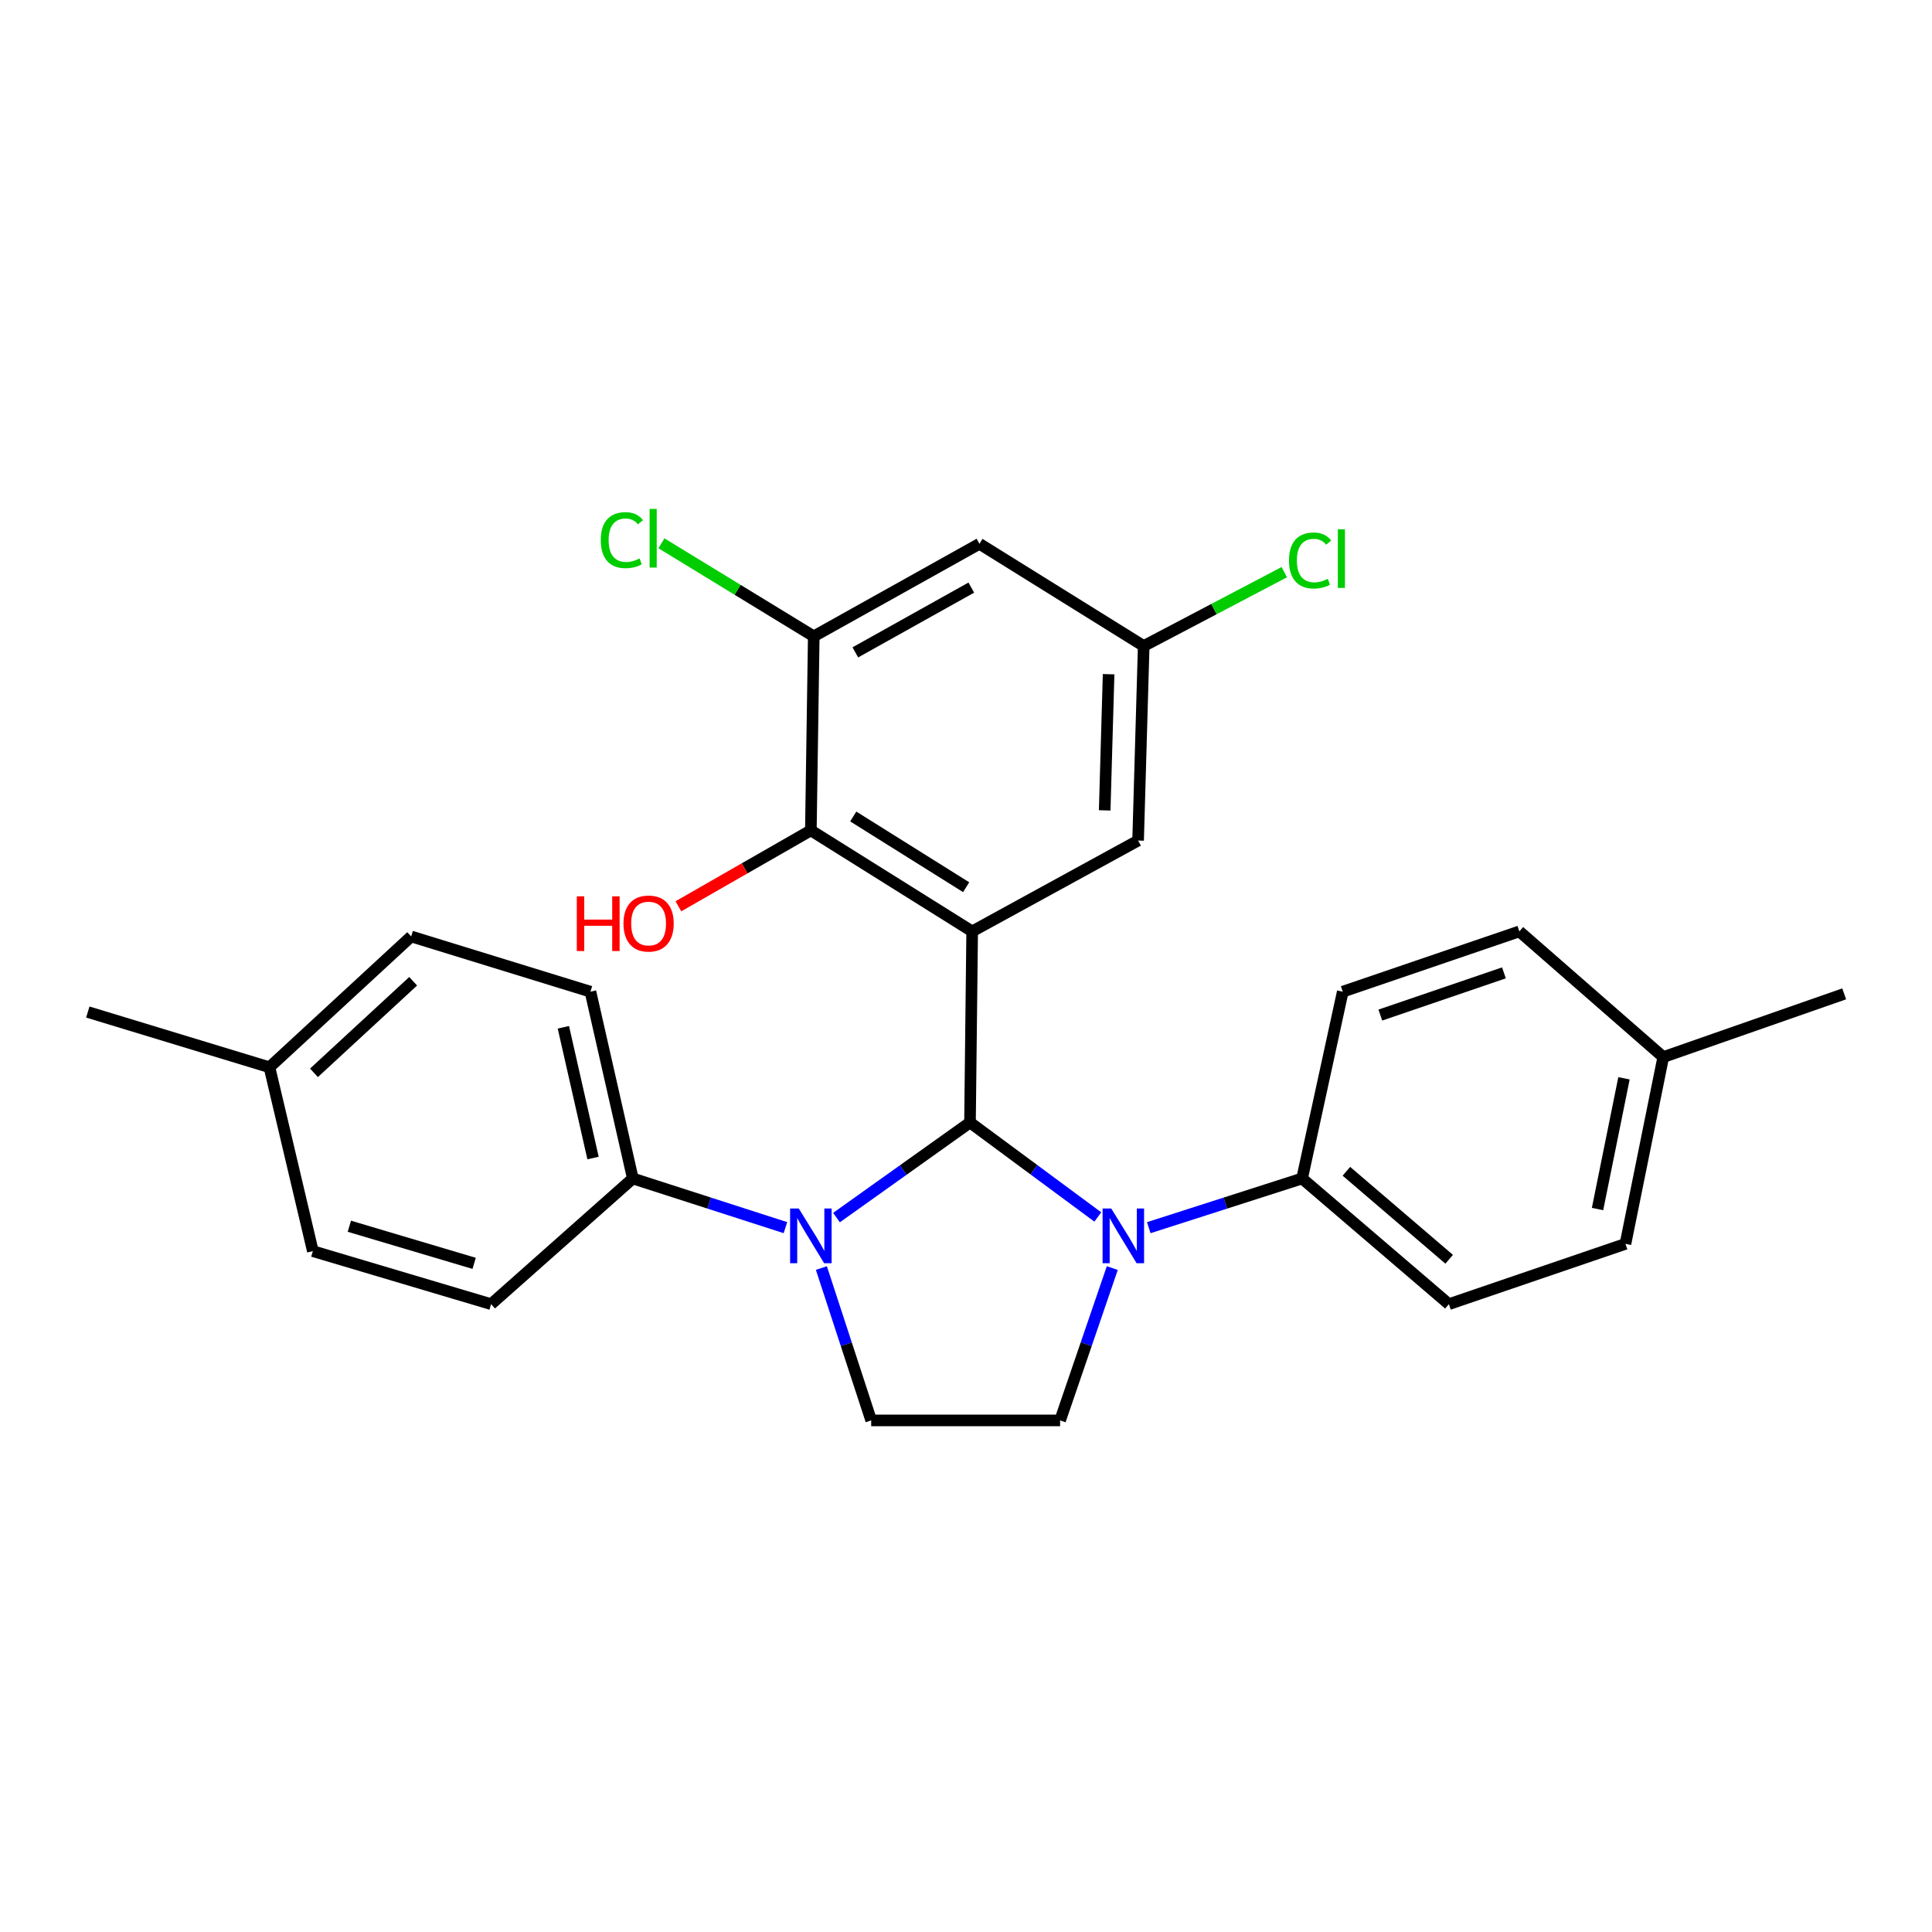 <?xml version='1.0' encoding='iso-8859-1'?>
<svg version='1.1' baseProfile='full'
              xmlns='http://www.w3.org/2000/svg'
                      xmlns:rdkit='http://www.rdkit.org/xml'
                      xmlns:xlink='http://www.w3.org/1999/xlink'
                  xml:space='preserve'
width='1000px' height='1000px' viewBox='0 0 1000 1000'>
<!-- END OF HEADER -->
<rect style='opacity:1.0;fill:#FFFFFF;stroke:none' width='1000' height='1000' x='0' y='0'> </rect>
<path class='bond-0' d='M 502.069,580.992 L 503.193,482.088' style='fill:none;fill-rule:evenodd;stroke:#000000;stroke-width:6px;stroke-linecap:butt;stroke-linejoin:miter;stroke-opacity:1' />
<path class='bond-1' d='M 502.069,580.992 L 467.519,605.606' style='fill:none;fill-rule:evenodd;stroke:#000000;stroke-width:6px;stroke-linecap:butt;stroke-linejoin:miter;stroke-opacity:1' />
<path class='bond-1' d='M 467.519,605.606 L 432.968,630.22' style='fill:none;fill-rule:evenodd;stroke:#0000FF;stroke-width:6px;stroke-linecap:butt;stroke-linejoin:miter;stroke-opacity:1' />
<path class='bond-2' d='M 502.069,580.992 L 535.148,605.45' style='fill:none;fill-rule:evenodd;stroke:#000000;stroke-width:6px;stroke-linecap:butt;stroke-linejoin:miter;stroke-opacity:1' />
<path class='bond-2' d='M 535.148,605.45 L 568.226,629.907' style='fill:none;fill-rule:evenodd;stroke:#0000FF;stroke-width:6px;stroke-linecap:butt;stroke-linejoin:miter;stroke-opacity:1' />
<path class='bond-3' d='M 503.193,482.088 L 419.7,429.802' style='fill:none;fill-rule:evenodd;stroke:#000000;stroke-width:6px;stroke-linecap:butt;stroke-linejoin:miter;stroke-opacity:1' />
<path class='bond-3' d='M 500.083,459.212 L 441.638,422.612' style='fill:none;fill-rule:evenodd;stroke:#000000;stroke-width:6px;stroke-linecap:butt;stroke-linejoin:miter;stroke-opacity:1' />
<path class='bond-7' d='M 503.193,482.088 L 589.08,435.064' style='fill:none;fill-rule:evenodd;stroke:#000000;stroke-width:6px;stroke-linecap:butt;stroke-linejoin:miter;stroke-opacity:1' />
<path class='bond-6' d='M 425.15,656.346 L 438.038,695.776' style='fill:none;fill-rule:evenodd;stroke:#0000FF;stroke-width:6px;stroke-linecap:butt;stroke-linejoin:miter;stroke-opacity:1' />
<path class='bond-6' d='M 438.038,695.776 L 450.927,735.207' style='fill:none;fill-rule:evenodd;stroke:#000000;stroke-width:6px;stroke-linecap:butt;stroke-linejoin:miter;stroke-opacity:1' />
<path class='bond-9' d='M 406.539,635.431 L 367.042,622.702' style='fill:none;fill-rule:evenodd;stroke:#0000FF;stroke-width:6px;stroke-linecap:butt;stroke-linejoin:miter;stroke-opacity:1' />
<path class='bond-9' d='M 367.042,622.702 L 327.545,609.973' style='fill:none;fill-rule:evenodd;stroke:#000000;stroke-width:6px;stroke-linecap:butt;stroke-linejoin:miter;stroke-opacity:1' />
<path class='bond-5' d='M 575.718,656.357 L 562.213,695.782' style='fill:none;fill-rule:evenodd;stroke:#0000FF;stroke-width:6px;stroke-linecap:butt;stroke-linejoin:miter;stroke-opacity:1' />
<path class='bond-5' d='M 562.213,695.782 L 548.708,735.207' style='fill:none;fill-rule:evenodd;stroke:#000000;stroke-width:6px;stroke-linecap:butt;stroke-linejoin:miter;stroke-opacity:1' />
<path class='bond-8' d='M 594.603,635.446 L 634.283,622.709' style='fill:none;fill-rule:evenodd;stroke:#0000FF;stroke-width:6px;stroke-linecap:butt;stroke-linejoin:miter;stroke-opacity:1' />
<path class='bond-8' d='M 634.283,622.709 L 673.963,609.973' style='fill:none;fill-rule:evenodd;stroke:#000000;stroke-width:6px;stroke-linecap:butt;stroke-linejoin:miter;stroke-opacity:1' />
<path class='bond-4' d='M 419.7,429.802 L 421.198,329.37' style='fill:none;fill-rule:evenodd;stroke:#000000;stroke-width:6px;stroke-linecap:butt;stroke-linejoin:miter;stroke-opacity:1' />
<path class='bond-17' d='M 419.7,429.802 L 385.417,449.452' style='fill:none;fill-rule:evenodd;stroke:#000000;stroke-width:6px;stroke-linecap:butt;stroke-linejoin:miter;stroke-opacity:1' />
<path class='bond-17' d='M 385.417,449.452 L 351.134,469.101' style='fill:none;fill-rule:evenodd;stroke:#FF0000;stroke-width:6px;stroke-linecap:butt;stroke-linejoin:miter;stroke-opacity:1' />
<path class='bond-16' d='M 421.198,329.37 L 381.776,305.287' style='fill:none;fill-rule:evenodd;stroke:#000000;stroke-width:6px;stroke-linecap:butt;stroke-linejoin:miter;stroke-opacity:1' />
<path class='bond-16' d='M 381.776,305.287 L 342.354,281.204' style='fill:none;fill-rule:evenodd;stroke:#00CC00;stroke-width:6px;stroke-linecap:butt;stroke-linejoin:miter;stroke-opacity:1' />
<path class='bond-28' d='M 421.198,329.37 L 506.957,281.47' style='fill:none;fill-rule:evenodd;stroke:#000000;stroke-width:6px;stroke-linecap:butt;stroke-linejoin:miter;stroke-opacity:1' />
<path class='bond-28' d='M 442.711,337.671 L 502.742,304.14' style='fill:none;fill-rule:evenodd;stroke:#000000;stroke-width:6px;stroke-linecap:butt;stroke-linejoin:miter;stroke-opacity:1' />
<path class='bond-27' d='M 548.708,735.207 L 450.927,735.207' style='fill:none;fill-rule:evenodd;stroke:#000000;stroke-width:6px;stroke-linecap:butt;stroke-linejoin:miter;stroke-opacity:1' />
<path class='bond-11' d='M 589.08,435.064 L 591.977,334.376' style='fill:none;fill-rule:evenodd;stroke:#000000;stroke-width:6px;stroke-linecap:butt;stroke-linejoin:miter;stroke-opacity:1' />
<path class='bond-11' d='M 571.785,419.451 L 573.813,348.969' style='fill:none;fill-rule:evenodd;stroke:#000000;stroke-width:6px;stroke-linecap:butt;stroke-linejoin:miter;stroke-opacity:1' />
<path class='bond-12' d='M 673.963,609.973 L 749.947,675.029' style='fill:none;fill-rule:evenodd;stroke:#000000;stroke-width:6px;stroke-linecap:butt;stroke-linejoin:miter;stroke-opacity:1' />
<path class='bond-12' d='M 696.896,606.258 L 750.085,651.797' style='fill:none;fill-rule:evenodd;stroke:#000000;stroke-width:6px;stroke-linecap:butt;stroke-linejoin:miter;stroke-opacity:1' />
<path class='bond-15' d='M 673.963,609.973 L 695.011,513.295' style='fill:none;fill-rule:evenodd;stroke:#000000;stroke-width:6px;stroke-linecap:butt;stroke-linejoin:miter;stroke-opacity:1' />
<path class='bond-13' d='M 327.545,609.973 L 305.61,513.295' style='fill:none;fill-rule:evenodd;stroke:#000000;stroke-width:6px;stroke-linecap:butt;stroke-linejoin:miter;stroke-opacity:1' />
<path class='bond-13' d='M 306.957,599.396 L 291.603,531.722' style='fill:none;fill-rule:evenodd;stroke:#000000;stroke-width:6px;stroke-linecap:butt;stroke-linejoin:miter;stroke-opacity:1' />
<path class='bond-14' d='M 327.545,609.973 L 254.202,675.029' style='fill:none;fill-rule:evenodd;stroke:#000000;stroke-width:6px;stroke-linecap:butt;stroke-linejoin:miter;stroke-opacity:1' />
<path class='bond-10' d='M 506.957,281.47 L 591.977,334.376' style='fill:none;fill-rule:evenodd;stroke:#000000;stroke-width:6px;stroke-linecap:butt;stroke-linejoin:miter;stroke-opacity:1' />
<path class='bond-18' d='M 591.977,334.376 L 628.363,315.259' style='fill:none;fill-rule:evenodd;stroke:#000000;stroke-width:6px;stroke-linecap:butt;stroke-linejoin:miter;stroke-opacity:1' />
<path class='bond-18' d='M 628.363,315.259 L 664.749,296.142' style='fill:none;fill-rule:evenodd;stroke:#00CC00;stroke-width:6px;stroke-linecap:butt;stroke-linejoin:miter;stroke-opacity:1' />
<path class='bond-20' d='M 749.947,675.029 L 841.333,643.821' style='fill:none;fill-rule:evenodd;stroke:#000000;stroke-width:6px;stroke-linecap:butt;stroke-linejoin:miter;stroke-opacity:1' />
<path class='bond-21' d='M 305.61,513.295 L 212.825,484.709' style='fill:none;fill-rule:evenodd;stroke:#000000;stroke-width:6px;stroke-linecap:butt;stroke-linejoin:miter;stroke-opacity:1' />
<path class='bond-22' d='M 254.202,675.029 L 161.929,647.586' style='fill:none;fill-rule:evenodd;stroke:#000000;stroke-width:6px;stroke-linecap:butt;stroke-linejoin:miter;stroke-opacity:1' />
<path class='bond-22' d='M 245.417,653.911 L 180.826,634.701' style='fill:none;fill-rule:evenodd;stroke:#000000;stroke-width:6px;stroke-linecap:butt;stroke-linejoin:miter;stroke-opacity:1' />
<path class='bond-19' d='M 695.011,513.295 L 786.416,482.088' style='fill:none;fill-rule:evenodd;stroke:#000000;stroke-width:6px;stroke-linecap:butt;stroke-linejoin:miter;stroke-opacity:1' />
<path class='bond-19' d='M 714.453,525.4 L 778.437,503.555' style='fill:none;fill-rule:evenodd;stroke:#000000;stroke-width:6px;stroke-linecap:butt;stroke-linejoin:miter;stroke-opacity:1' />
<path class='bond-23' d='M 786.416,482.088 L 860.893,547.144' style='fill:none;fill-rule:evenodd;stroke:#000000;stroke-width:6px;stroke-linecap:butt;stroke-linejoin:miter;stroke-opacity:1' />
<path class='bond-29' d='M 841.333,643.821 L 860.893,547.144' style='fill:none;fill-rule:evenodd;stroke:#000000;stroke-width:6px;stroke-linecap:butt;stroke-linejoin:miter;stroke-opacity:1' />
<path class='bond-29' d='M 826.882,625.802 L 840.574,558.128' style='fill:none;fill-rule:evenodd;stroke:#000000;stroke-width:6px;stroke-linecap:butt;stroke-linejoin:miter;stroke-opacity:1' />
<path class='bond-30' d='M 212.825,484.709 L 139.472,552.416' style='fill:none;fill-rule:evenodd;stroke:#000000;stroke-width:6px;stroke-linecap:butt;stroke-linejoin:miter;stroke-opacity:1' />
<path class='bond-30' d='M 213.852,507.899 L 162.505,555.293' style='fill:none;fill-rule:evenodd;stroke:#000000;stroke-width:6px;stroke-linecap:butt;stroke-linejoin:miter;stroke-opacity:1' />
<path class='bond-24' d='M 161.929,647.586 L 139.472,552.416' style='fill:none;fill-rule:evenodd;stroke:#000000;stroke-width:6px;stroke-linecap:butt;stroke-linejoin:miter;stroke-opacity:1' />
<path class='bond-25' d='M 860.893,547.144 L 954.545,514.419' style='fill:none;fill-rule:evenodd;stroke:#000000;stroke-width:6px;stroke-linecap:butt;stroke-linejoin:miter;stroke-opacity:1' />
<path class='bond-26' d='M 139.472,552.416 L 45.455,523.829' style='fill:none;fill-rule:evenodd;stroke:#000000;stroke-width:6px;stroke-linecap:butt;stroke-linejoin:miter;stroke-opacity:1' />
<path  class='atom-2' d='M 413.44 625.513
L 422.72 640.513
Q 423.64 641.993, 425.12 644.673
Q 426.6 647.353, 426.68 647.513
L 426.68 625.513
L 430.44 625.513
L 430.44 653.833
L 426.56 653.833
L 416.6 637.433
Q 415.44 635.513, 414.2 633.313
Q 413 631.113, 412.64 630.433
L 412.64 653.833
L 408.96 653.833
L 408.96 625.513
L 413.44 625.513
' fill='#0000FF'/>
<path  class='atom-3' d='M 575.173 625.513
L 584.453 640.513
Q 585.373 641.993, 586.853 644.673
Q 588.333 647.353, 588.413 647.513
L 588.413 625.513
L 592.173 625.513
L 592.173 653.833
L 588.293 653.833
L 578.333 637.433
Q 577.173 635.513, 575.933 633.313
Q 574.733 631.113, 574.373 630.433
L 574.373 653.833
L 570.693 653.833
L 570.693 625.513
L 575.173 625.513
' fill='#0000FF'/>
<path  class='atom-17' d='M 310.959 279.573
Q 310.959 272.533, 314.239 268.853
Q 317.559 265.133, 323.839 265.133
Q 329.679 265.133, 332.799 269.253
L 330.159 271.413
Q 327.879 268.413, 323.839 268.413
Q 319.559 268.413, 317.279 271.293
Q 315.039 274.133, 315.039 279.573
Q 315.039 285.173, 317.359 288.053
Q 319.719 290.933, 324.279 290.933
Q 327.399 290.933, 331.039 289.053
L 332.159 292.053
Q 330.679 293.013, 328.439 293.573
Q 326.199 294.133, 323.719 294.133
Q 317.559 294.133, 314.239 290.373
Q 310.959 286.613, 310.959 279.573
' fill='#00CC00'/>
<path  class='atom-17' d='M 336.239 263.413
L 339.919 263.413
L 339.919 293.773
L 336.239 293.773
L 336.239 263.413
' fill='#00CC00'/>
<path  class='atom-18' d='M 298.554 463.939
L 302.394 463.939
L 302.394 475.979
L 316.874 475.979
L 316.874 463.939
L 320.714 463.939
L 320.714 492.259
L 316.874 492.259
L 316.874 479.179
L 302.394 479.179
L 302.394 492.259
L 298.554 492.259
L 298.554 463.939
' fill='#FF0000'/>
<path  class='atom-18' d='M 322.714 478.019
Q 322.714 471.219, 326.074 467.419
Q 329.434 463.619, 335.714 463.619
Q 341.994 463.619, 345.354 467.419
Q 348.714 471.219, 348.714 478.019
Q 348.714 484.899, 345.314 488.819
Q 341.914 492.699, 335.714 492.699
Q 329.474 492.699, 326.074 488.819
Q 322.714 484.939, 322.714 478.019
M 335.714 489.499
Q 340.034 489.499, 342.354 486.619
Q 344.714 483.699, 344.714 478.019
Q 344.714 472.459, 342.354 469.659
Q 340.034 466.819, 335.714 466.819
Q 331.394 466.819, 329.034 469.619
Q 326.714 472.419, 326.714 478.019
Q 326.714 483.739, 329.034 486.619
Q 331.394 489.499, 335.714 489.499
' fill='#FF0000'/>
<path  class='atom-19' d='M 667.181 290.107
Q 667.181 283.067, 670.461 279.387
Q 673.781 275.667, 680.061 275.667
Q 685.901 275.667, 689.021 279.787
L 686.381 281.947
Q 684.101 278.947, 680.061 278.947
Q 675.781 278.947, 673.501 281.827
Q 671.261 284.667, 671.261 290.107
Q 671.261 295.707, 673.581 298.587
Q 675.941 301.467, 680.501 301.467
Q 683.621 301.467, 687.261 299.587
L 688.381 302.587
Q 686.901 303.547, 684.661 304.107
Q 682.421 304.667, 679.941 304.667
Q 673.781 304.667, 670.461 300.907
Q 667.181 297.147, 667.181 290.107
' fill='#00CC00'/>
<path  class='atom-19' d='M 692.461 273.947
L 696.141 273.947
L 696.141 304.307
L 692.461 304.307
L 692.461 273.947
' fill='#00CC00'/>
</svg>
